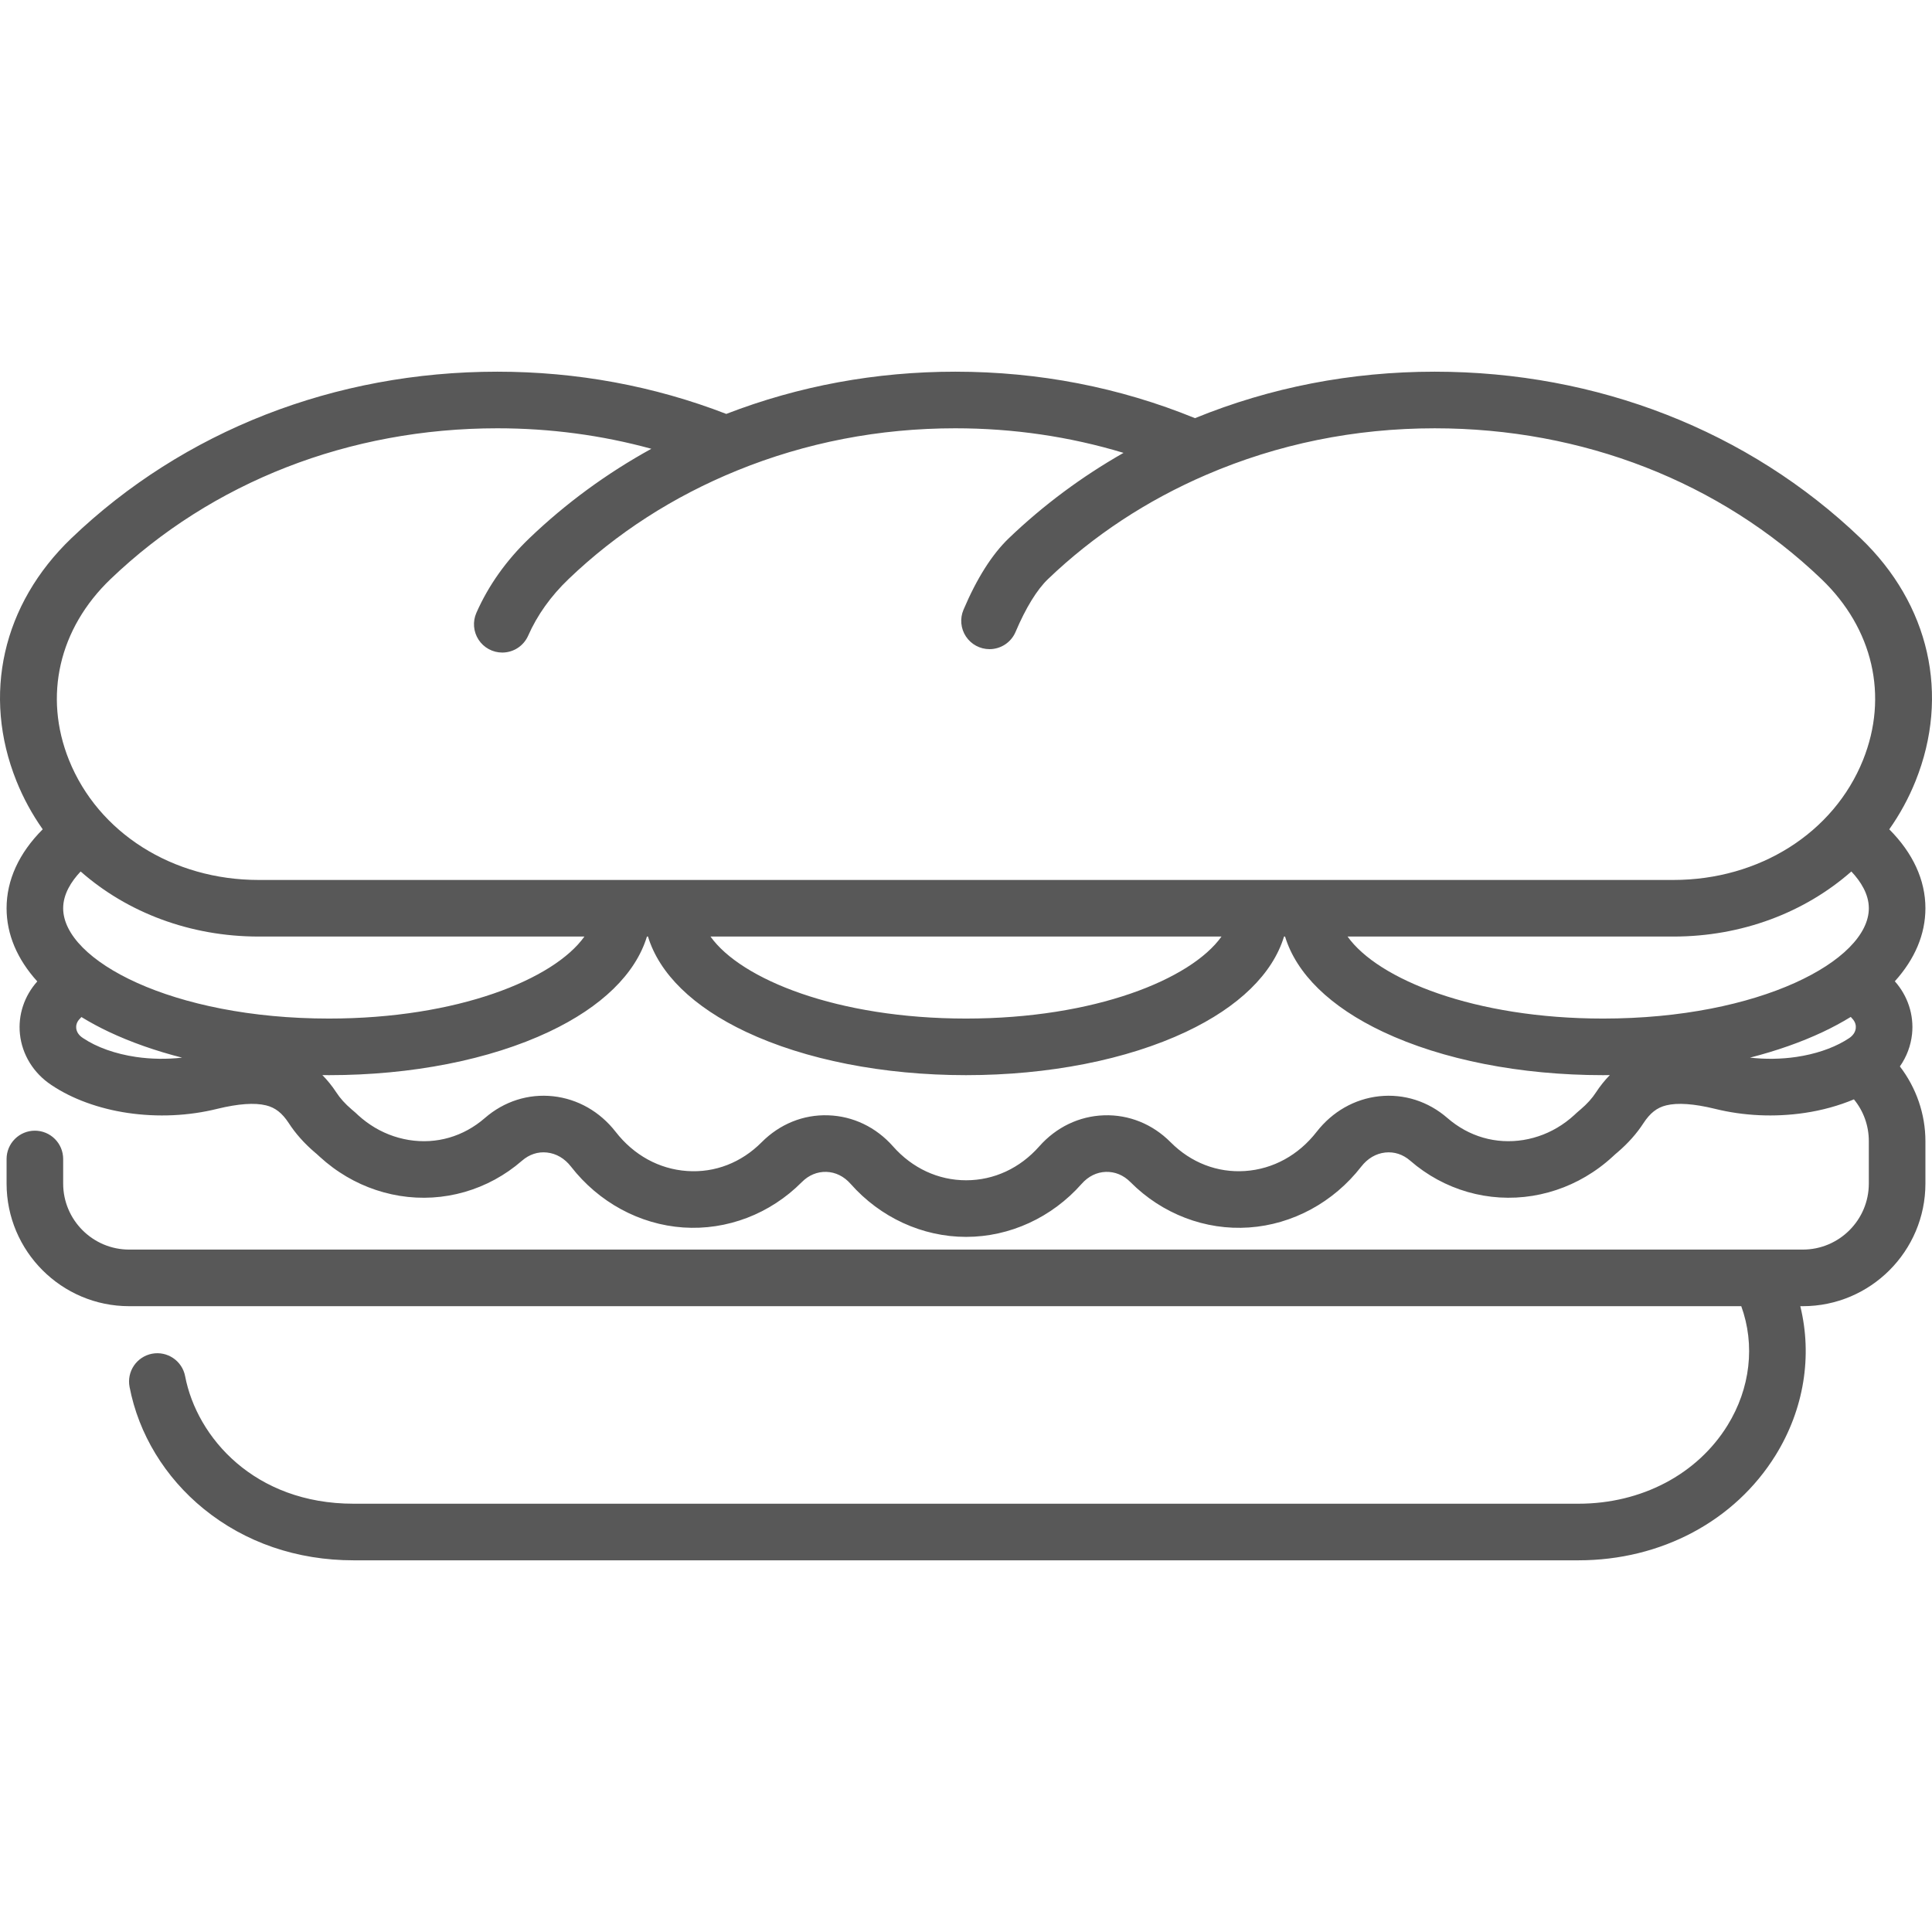 <svg xmlns="http://www.w3.org/2000/svg" width="512" height="512" viewBox="0 0 512 512" fill="none"><g clip-path="url(#clip0_1252_560)"><path d="M500.675 219.779C503.486 215.799 505.825 211.505 507.642 206.983C516.793 184.19 511.345 160.132 493.07 142.628C463.362 114.172 423.282 98.501 380.213 98.501C358.064 98.501 336.71 102.643 316.684 110.817C296.657 102.642 275.302 98.501 253.154 98.501C232.093 98.501 211.695 102.265 192.471 109.692C173.246 102.264 152.848 98.501 131.787 98.501C88.718 98.501 48.637 114.172 18.929 142.628C0.655 160.133 -4.793 184.19 4.358 206.983C6.174 211.502 8.51 215.794 11.32 219.772C5.035 226.067 1.744 233.21 1.744 240.695C1.744 247.634 4.565 254.206 9.881 260.088C6.428 263.942 4.756 268.977 5.284 274.042C5.851 279.478 8.877 284.389 13.573 287.508L13.678 287.578C19.069 291.206 26.226 293.819 33.82 294.935C41.788 296.116 50.035 295.733 57.623 293.841C63.149 292.498 67.477 292.191 70.491 292.928C72.949 293.527 74.759 294.945 76.52 297.629C78.303 300.384 80.619 302.99 83.407 305.376C83.574 305.522 83.753 305.669 83.929 305.814L84.741 306.559C85.288 307.059 85.844 307.542 86.422 308.02C87.619 309.004 88.822 309.894 89.961 310.639C94.775 313.841 100.217 315.978 105.923 316.909C117.554 318.797 129.367 315.399 138.335 307.6C140.268 305.92 142.555 305.164 144.962 305.43C147.431 305.701 149.628 306.991 151.309 309.15C158.665 318.621 169.515 324.505 181.072 325.295C192.647 326.085 204.102 321.71 212.482 313.274C214.327 311.42 216.569 310.492 218.996 310.56C221.433 310.639 223.655 311.738 225.42 313.735C233.312 322.667 244.47 327.788 256.032 327.787H256.037C267.597 327.787 278.753 322.666 286.644 313.736C288.41 311.738 290.632 310.639 293.071 310.56C295.491 310.493 297.739 311.418 299.579 313.271C307.964 321.71 319.433 326.093 330.989 325.295C342.549 324.506 353.398 318.622 360.749 309.159C362.438 306.991 364.635 305.702 367.092 305.431C369.495 305.17 371.794 305.918 373.726 307.596C382.698 315.398 394.51 318.793 406.164 316.905C411.848 315.977 417.27 313.85 422.068 310.664C423.311 309.846 424.508 308.961 425.654 308.012C426.223 307.542 426.783 307.056 427.391 306.498L428.144 305.809C428.319 305.665 428.494 305.52 428.659 305.376C431.446 302.991 433.763 300.384 435.517 297.67C437.306 294.944 439.117 293.526 441.584 292.926C444.59 292.19 448.916 292.497 454.399 293.83C462.032 295.732 470.28 296.116 478.239 294.935C482.864 294.256 487.318 293.016 491.308 291.342C493.85 294.431 495.258 298.3 495.258 302.428V313.653C495.258 323.302 487.41 331.153 477.763 331.153H34.235C24.588 331.153 16.74 323.302 16.74 313.653V307.14C16.74 305.151 15.95 303.244 14.544 301.838C13.137 300.432 11.23 299.642 9.242 299.642C7.253 299.642 5.346 300.432 3.94 301.838C2.534 303.244 1.744 305.151 1.744 307.14V313.653C1.744 331.574 16.319 346.153 34.234 346.153H461.452C465.162 356.361 463.896 367.903 457.809 377.739C449.764 390.739 434.994 398.5 418.299 398.5H93.699C67.477 398.5 52.178 380.982 49.06 364.706C48.28 360.638 44.35 357.978 40.284 358.752C38.331 359.127 36.606 360.263 35.49 361.909C34.374 363.555 33.958 365.577 34.332 367.53C36.727 380.029 43.711 391.516 53.997 399.877C64.963 408.789 78.693 413.5 93.699 413.5H418.3C440.224 413.5 459.76 403.083 470.56 385.635C478.106 373.441 480.325 359.294 477.096 346.154H477.765C495.68 346.154 510.255 331.575 510.255 313.654V302.429C510.255 295.213 507.807 288.243 503.488 282.613C505.276 280.075 506.386 277.122 506.714 274.034C507.242 268.965 505.585 263.923 502.15 260.052C507.445 254.179 510.255 247.62 510.255 240.695C510.255 233.223 506.954 226.075 500.675 219.779ZM36.01 280.097C30.578 279.298 25.621 277.535 22.024 275.116L21.88 275.02C20.899 274.368 20.301 273.468 20.2 272.487C20.134 271.854 20.249 270.902 21.152 269.983L21.261 269.873C21.372 269.761 21.471 269.642 21.573 269.524C23.933 270.964 26.368 272.276 28.869 273.455C34.707 276.207 41.239 278.497 48.265 280.291C44.22 280.741 40.019 280.69 36.01 280.097ZM16.74 240.695C16.74 236.988 18.83 233.647 21.37 230.95C33.756 241.846 50.411 248.195 68.536 248.195H154.875C146.787 259.556 121.218 269.929 87.166 269.929C45.663 269.93 16.74 254.522 16.74 240.695ZM422.956 289.482C421.942 291.05 420.613 292.528 418.891 293.997L418.805 294.072L418.631 294.216C418.348 294.449 418.072 294.683 417.818 294.919L417.205 295.494C416.85 295.819 416.487 296.134 416.116 296.439C415.343 297.077 414.584 297.639 413.825 298.136C410.786 300.158 407.351 301.51 403.749 302.102C396.419 303.289 389.251 301.221 383.564 296.274C378.472 291.851 372.051 289.813 365.467 290.521C358.973 291.236 353.098 294.582 348.918 299.949C344.11 306.137 337.381 309.825 329.968 310.331C322.635 310.832 315.612 308.126 310.217 302.695C305.432 297.882 299.175 295.352 292.585 295.568C286.014 295.783 279.916 298.707 275.413 303.801C270.292 309.596 263.413 312.786 256.039 312.786H256.036C248.662 312.787 241.781 309.596 236.659 303.801C232.157 298.706 226.06 295.782 219.49 295.568C212.899 295.339 206.64 297.883 201.852 302.698C196.46 308.125 189.454 310.84 182.101 310.331C174.69 309.825 167.962 306.138 163.149 299.94C158.975 294.581 153.1 291.236 146.594 290.52C140.03 289.808 133.602 291.85 128.504 296.278C122.819 301.221 115.655 303.292 108.343 302.106C104.719 301.511 101.265 300.149 98.21 298.112C97.432 297.597 96.682 297.041 95.963 296.446C95.612 296.156 95.268 295.859 94.931 295.553L94.22 294.886C93.992 294.674 93.72 294.446 93.442 294.217L93.27 294.075C93.24 294.049 93.211 294.023 93.181 293.997C91.459 292.526 90.128 291.049 89.087 289.439C88.021 287.812 86.797 286.295 85.433 284.908C86.011 284.914 86.586 284.928 87.166 284.928C109.062 284.928 129.765 280.853 145.462 273.452C159.483 266.843 168.439 258.053 171.447 248.193H171.718C174.726 258.053 183.682 266.843 197.703 273.452C213.4 280.852 234.104 284.928 256 284.928C277.896 284.928 298.599 280.853 314.297 273.452C328.318 266.843 337.274 258.053 340.282 248.193H340.553C343.561 258.053 352.517 266.843 366.538 273.452C382.234 280.852 402.938 284.928 424.834 284.928C425.432 284.928 426.025 284.913 426.621 284.907C425.255 286.311 424.028 287.843 422.956 289.482ZM188.29 248.195H323.71C315.622 259.556 290.053 269.929 256 269.929C221.947 269.929 196.378 259.556 188.29 248.195ZM491.8 272.48C491.694 273.5 491.076 274.432 490.023 275.131C489.646 275.385 489.246 275.627 488.839 275.866L488.787 275.898C485.346 277.908 480.893 279.386 476.053 280.098C472.038 280.693 467.827 280.742 463.759 280.284C470.776 278.491 477.3 276.203 483.131 273.454C485.648 272.268 488.1 270.946 490.474 269.495C490.578 269.615 490.678 269.736 490.79 269.851C491.75 270.828 491.869 271.82 491.8 272.48ZM424.834 269.93C390.782 269.93 365.213 259.557 357.125 248.196H443.464C461.589 248.196 478.243 241.848 490.629 230.952C493.141 233.622 495.26 236.974 495.26 240.696C495.26 254.522 466.337 269.93 424.834 269.93ZM493.728 201.396C485.973 220.714 466.243 233.198 443.466 233.198H68.536C45.759 233.198 26.029 220.715 18.274 201.396C11.489 184.493 15.611 166.575 29.302 153.462C56.205 127.692 92.601 113.501 131.788 113.501C145.788 113.501 159.457 115.326 172.617 118.931C160.775 125.451 149.953 133.38 140.298 142.628C134.174 148.494 129.447 155.149 126.247 162.405C125.743 163.546 125.532 164.795 125.633 166.039C125.734 167.282 126.143 168.481 126.824 169.526C127.505 170.572 128.435 171.431 129.532 172.026C130.629 172.621 131.856 172.933 133.104 172.934C134.559 172.934 135.982 172.511 137.201 171.716C138.42 170.922 139.381 169.789 139.968 168.458C142.371 163.008 145.972 157.963 150.671 153.462C163.404 141.266 178.415 131.593 195.286 124.714L195.303 124.706C213.545 117.27 233.009 113.501 253.156 113.501C268.521 113.501 283.454 115.694 297.746 120.014C286.648 126.331 276.472 133.898 267.359 142.628C262.917 146.882 258.871 153.264 255.333 161.598C254.848 162.738 254.653 163.981 254.766 165.214C254.879 166.448 255.295 167.635 255.979 168.668C256.662 169.702 257.59 170.55 258.681 171.137C259.772 171.724 260.992 172.031 262.231 172.032C263.703 172.032 265.143 171.599 266.371 170.786C267.598 169.973 268.56 168.817 269.135 167.462C271.834 161.103 274.806 156.262 277.729 153.463C289.759 141.939 303.863 132.645 319.648 125.841L319.651 125.84C338.646 117.653 359.021 113.503 380.214 113.503C419.4 113.503 455.797 127.694 482.7 153.464C496.39 166.577 500.513 184.495 493.728 201.396Z" fill="#585858"></path></g><defs><clipPath id="clip0_1252_560"><rect width="512" height="512" fill="white"></rect></clipPath></defs></svg>